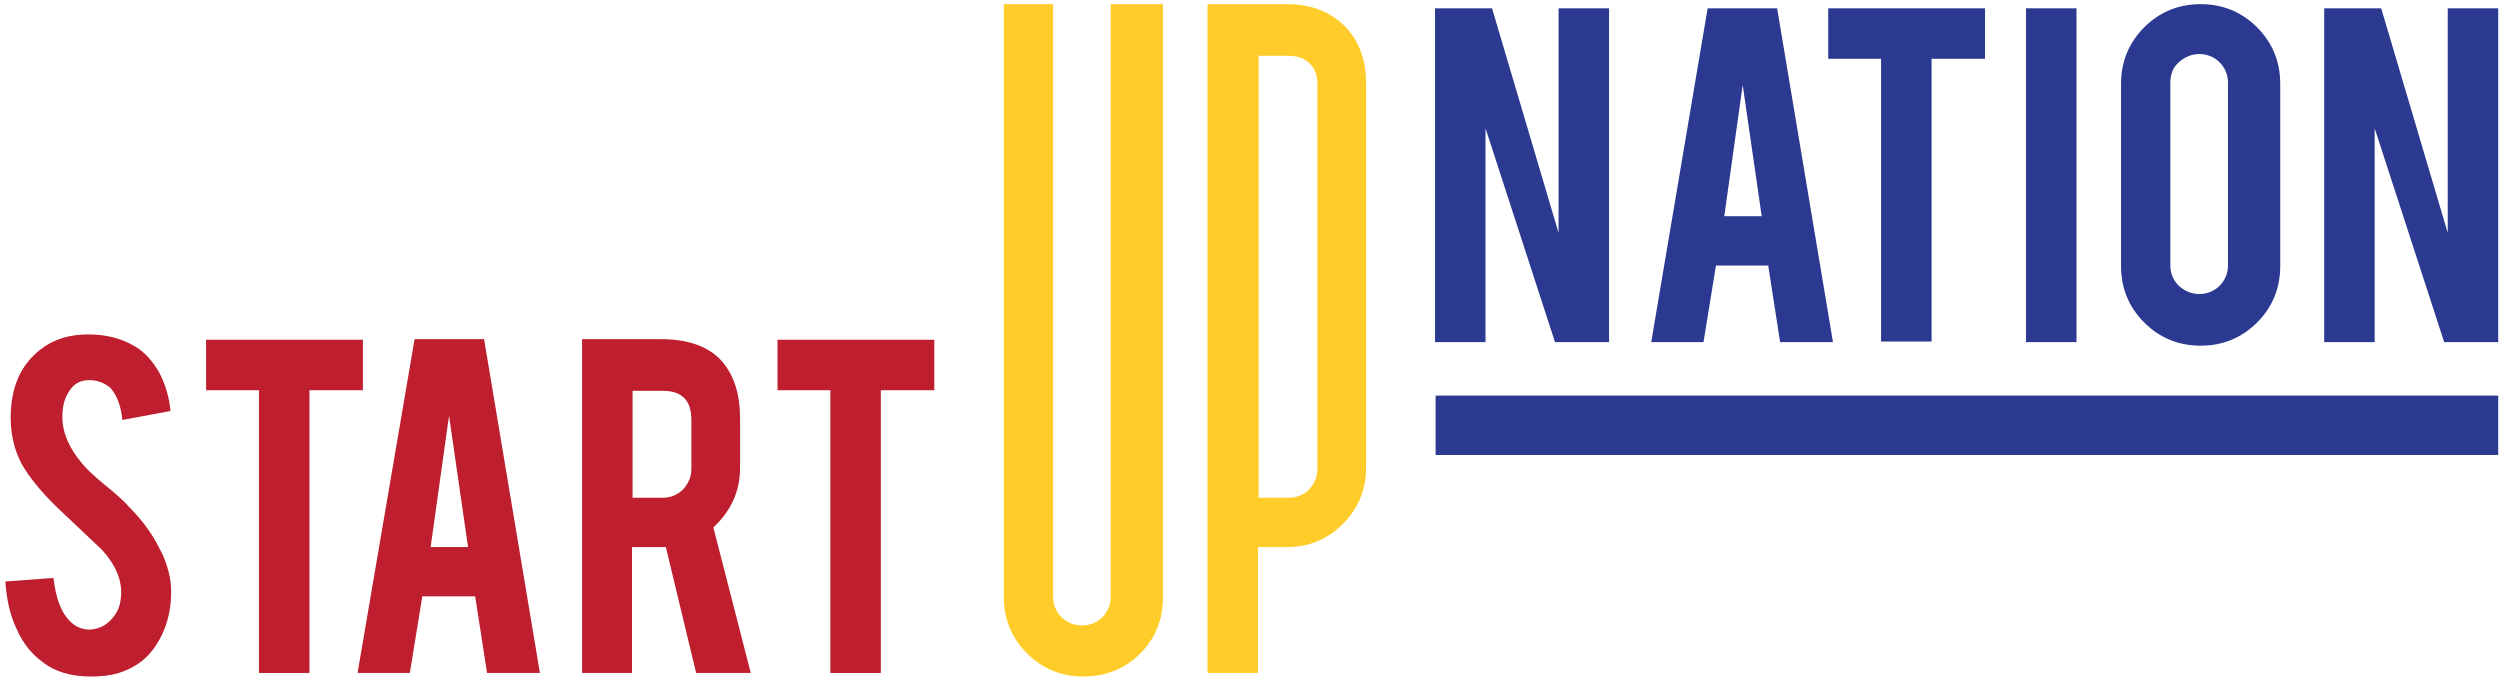 <?xml version="1.0" encoding="utf-8"?>
<!-- Generator: Adobe Illustrator 16.0.0, SVG Export Plug-In . SVG Version: 6.00 Build 0)  -->
<!DOCTYPE svg PUBLIC "-//W3C//DTD SVG 1.1//EN" "http://www.w3.org/Graphics/SVG/1.1/DTD/svg11.dtd">
<svg version="1.1" id="Layer_1" xmlns="http://www.w3.org/2000/svg" xmlns:xlink="http://www.w3.org/1999/xlink" x="0px" y="0px"
	 width="420.9px" height="114.9px" viewBox="0 0 420.9 114.9" style="enable-background:new 0 0 420.9 114.9;" xml:space="preserve"
	>
<style type="text/css">
<![CDATA[
	.st0{fill:#BE1E2D;}
	.st1{fill:#2B3990;}
	.st2{fill:#FFCC2A;}
]]>
</style>
<g>
	<g>
		<path class="st0" d="M28.8,99.3c0.1,3.9-1,7.3-3,10c-1.4,1.9-3.3,3.2-5.8,4c-1.3,0.4-2.9,0.6-4.7,0.6c-3.3,0-6.1-0.8-8.2-2.5
			c-1.8-1.3-3.3-3.2-4.3-5.5c-1.1-2.3-1.7-5-1.9-8l8.1-0.6c0.4,3.3,1.2,5.6,2.6,7.1c1,1.1,2.2,1.6,3.5,1.6c1.9-0.1,3.3-1,4.4-2.7
			c0.6-0.9,0.9-2.1,0.9-3.7c0-2.3-1.1-4.7-3.2-7c-1.7-1.6-4.2-4-7.5-7.1c-2.8-2.7-4.8-5.2-6-7.3c-1.3-2.4-1.9-5.1-1.9-7.9
			c0-5.1,1.7-9,5.2-11.6c2.1-1.6,4.7-2.4,7.9-2.4c3,0,5.6,0.7,7.8,2c1.7,1,3,2.5,4.1,4.4c1,1.9,1.7,4.1,1.9,6.5l-8.1,1.5
			c-0.2-2.3-0.9-4.1-2-5.4C17.6,64.5,16.5,64,15,64c-1.6,0-2.7,0.7-3.5,2.1c-0.7,1.1-1,2.5-1,4.1c0,2.6,1.1,5.2,3.3,7.8
			c0.8,1,2.1,2.2,3.8,3.6c2,1.6,3.3,2.8,3.9,3.5c2.1,2.1,3.7,4.2,4.8,6.2c0.5,1,1,1.8,1.3,2.6C28.4,95.9,28.8,97.7,28.8,99.3z"/>
		<path class="st0" d="M43.7,65.7h-9v-8.5h26.4v8.5h-9v47.6h-8.5V65.7z"/>
		<path class="st0" d="M71.1,100.4L69,113.3h-8.8l9.6-56.2h11.7l9.4,56.2h-8.9l-2-12.9H71.1z M75.6,70l-3.1,22.1h6.3L75.6,70z"/>
		<path class="st0" d="M111.3,57.1c4.7,0,8.2,1.3,10.4,3.9c1.9,2.3,2.9,5.4,2.9,9.5v8.2c0,4-1.5,7.3-4.5,10.1l6.3,24.5h-9.2
			l-5.1-21.2c-0.2,0-0.5,0-0.8,0h-4.9v21.2H98V57.1H111.3z M116.4,70.7c0-3.3-1.6-4.9-4.8-4.9h-5.1v18h5.1c1.3,0,2.5-0.5,3.4-1.4
			c0.9-1,1.4-2.1,1.4-3.5V70.7z"/>
		<path class="st0" d="M139.9,65.7h-9v-8.5h26.4v8.5h-9v47.6h-8.5V65.7z"/>
		<path class="st2" d="M182.4,113.9c-3.7,0-6.9-1.3-9.5-3.9c-2.6-2.6-3.9-5.8-3.9-9.5V0.7h8.3v99.8c0,1.3,0.5,2.5,1.4,3.4
			c1,0.9,2.1,1.4,3.5,1.4c1.3,0,2.5-0.5,3.4-1.4c0.9-0.9,1.4-2.1,1.4-3.4V0.7h8.8v99.9c0,3.8-1.3,6.9-3.9,9.5
			C189.2,112.7,186.1,113.9,182.4,113.9z"/>
		<path class="st2" d="M216.7,0.7c4.1,0,7.4,1.3,9.9,3.9c2.3,2.5,3.4,5.6,3.4,9.5v64.6c0,3.7-1.3,6.9-3.9,9.5
			c-2.6,2.6-5.7,3.9-9.4,3.9h-4.9v21.2h-8.5V0.7H216.7z M221.8,14.2c0-1.5-0.4-2.6-1.3-3.5c-0.9-0.9-2.1-1.3-3.5-1.3h-5.1v74.4h5.1
			c1.3,0,2.5-0.5,3.4-1.4c0.9-1,1.4-2.1,1.4-3.5V14.2z"/>
		<path class="st1" d="M251.2,1.4l11.2,37.8V1.4h8.5v56.2h-9.1l-11.7-36v36h-8.5V1.4H251.2z"/>
		<path class="st1" d="M288.9,44.7l-2.1,12.9H278l9.5-56.2h11.7l9.4,56.2h-8.9l-2-12.9H288.9z M293.4,14.3l-3.1,22.1h6.3L293.4,14.3
			z"/>
		<path class="st1" d="M316.8,9.9h-9V1.4h26.4v8.5h-9v47.6h-8.5V9.9z"/>
		<path class="st1" d="M349.6,57.6h-8.5V1.4h8.5V57.6z"/>
		<path class="st1" d="M370.5,0.7c3.7,0,6.9,1.3,9.5,3.9c2.6,2.6,3.9,5.8,3.9,9.5v30.7c0,3.7-1.3,6.9-3.9,9.5
			c-2.6,2.6-5.8,3.9-9.5,3.9c-3.7,0-6.9-1.3-9.5-3.9c-2.6-2.6-3.9-5.8-3.9-9.5V14.1c0-3.7,1.3-6.9,3.9-9.5
			C363.6,2,366.8,0.7,370.5,0.7z M375.1,13.9c0-1.3-0.5-2.5-1.4-3.4c-0.9-0.9-2.1-1.4-3.4-1.4c-1.3,0-2.5,0.5-3.5,1.4
			c-1,0.9-1.4,2.1-1.4,3.4v30.8c0,1.3,0.5,2.5,1.4,3.4c1,0.9,2.1,1.4,3.5,1.4c1.3,0,2.5-0.5,3.4-1.4c0.9-0.9,1.4-2.1,1.4-3.4V13.9z"
			/>
		<path class="st1" d="M400.9,1.4l11.2,37.8V1.4h8.5v56.2h-9.1l-11.7-36v36h-8.5V1.4H400.9z"/>
	</g>
	<rect x="241.7" y="66.6" class="st1" width="178.9" height="10"/>
</g>
</svg>
